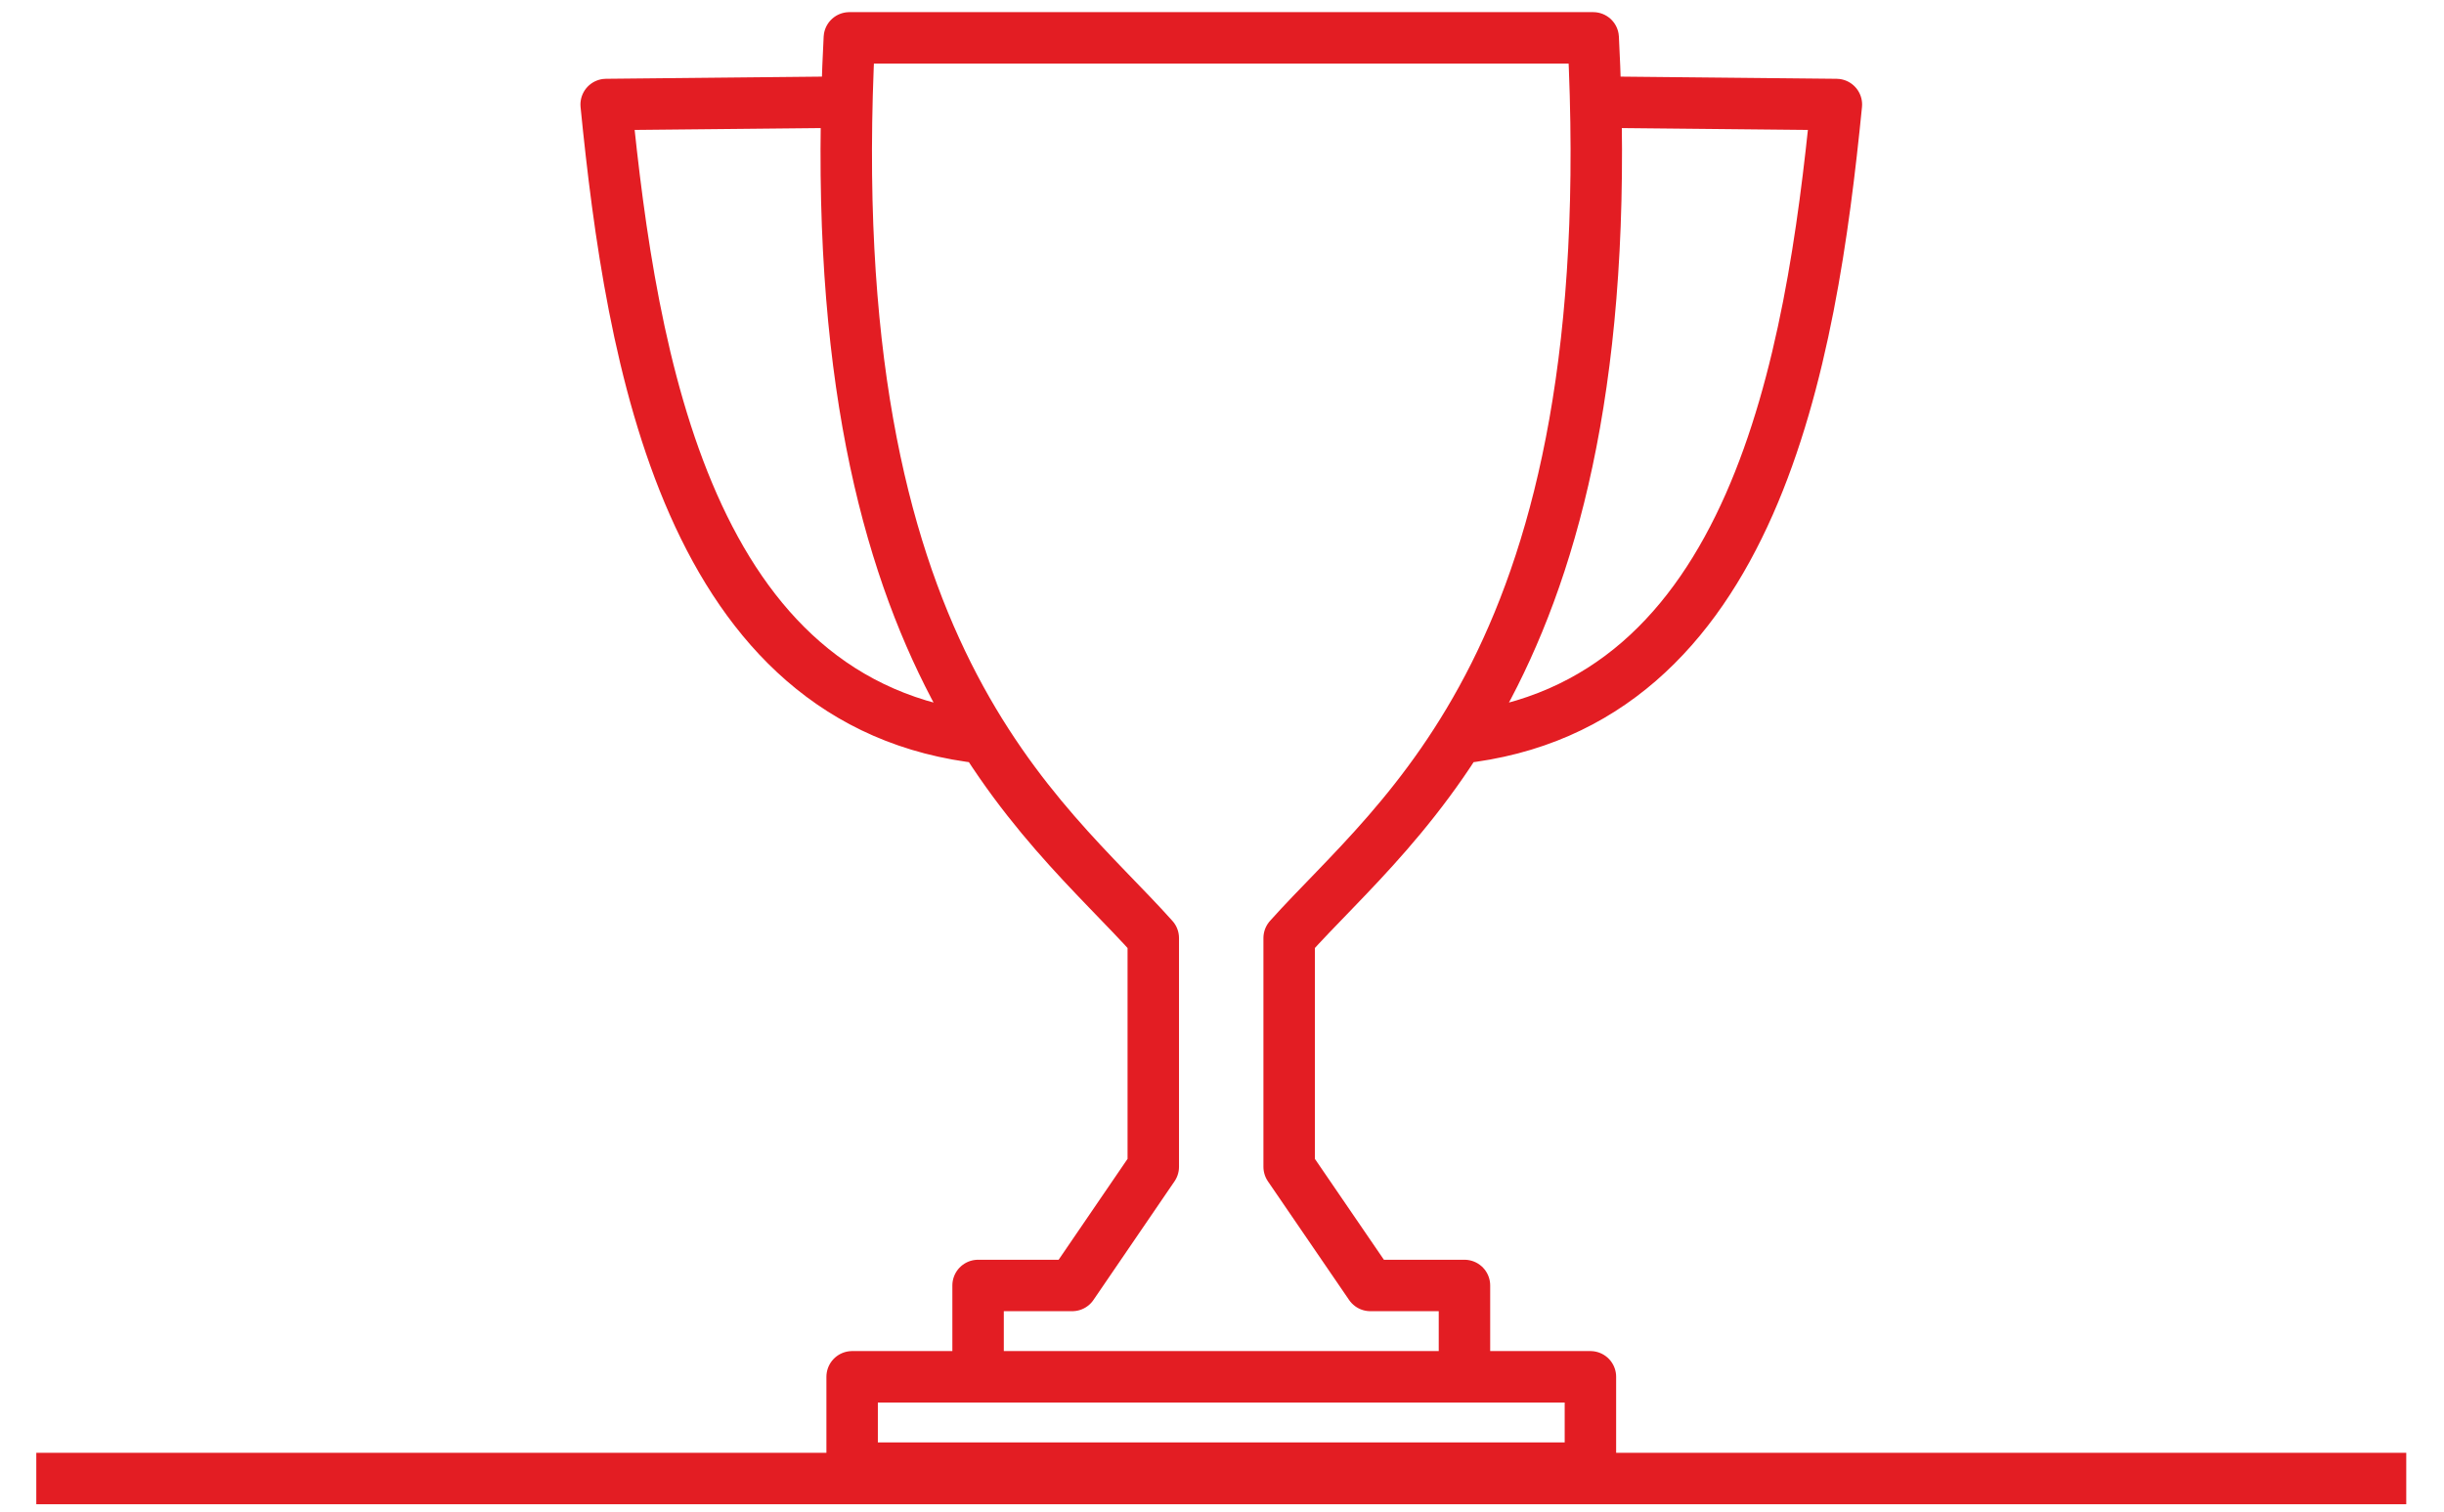 <svg version="1.2" baseProfile="tiny-ps" xmlns="http://www.w3.org/2000/svg" viewBox="0 0 202 125">
	<path class="svg-podest" stroke="#e31d23" fill="none" stroke-width="4.252" d="M3 122.23L198.88 122.23" />
	<path class="svg-puchar" stroke="#e31d23" fill="none" stroke-width="4.252" stroke-linecap="round" stroke-linejoin="round" d="M131.89 8.44L151.78 8.64C149.69 29.62 145.05 58.4 120.55 61.02M81.33 61.02C56.83 58.4 52.19 29.62 50.1 8.64L69.99 8.44M70.2 3.13L131.68 3.13C134.34 54.45 115.63 67.39 106.55 77.55L106.55 96.46L113.26 106.27L121.04 106.27L121.04 113.82L131.45 113.82L131.45 121.37L70.43 121.37L70.43 113.82L80.84 113.82L80.84 106.27L88.62 106.27L95.32 96.46L95.32 77.55C86.25 67.39 67.54 54.45 70.2 3.13ZM80.84 113.82L121.04 113.82" />
</svg>